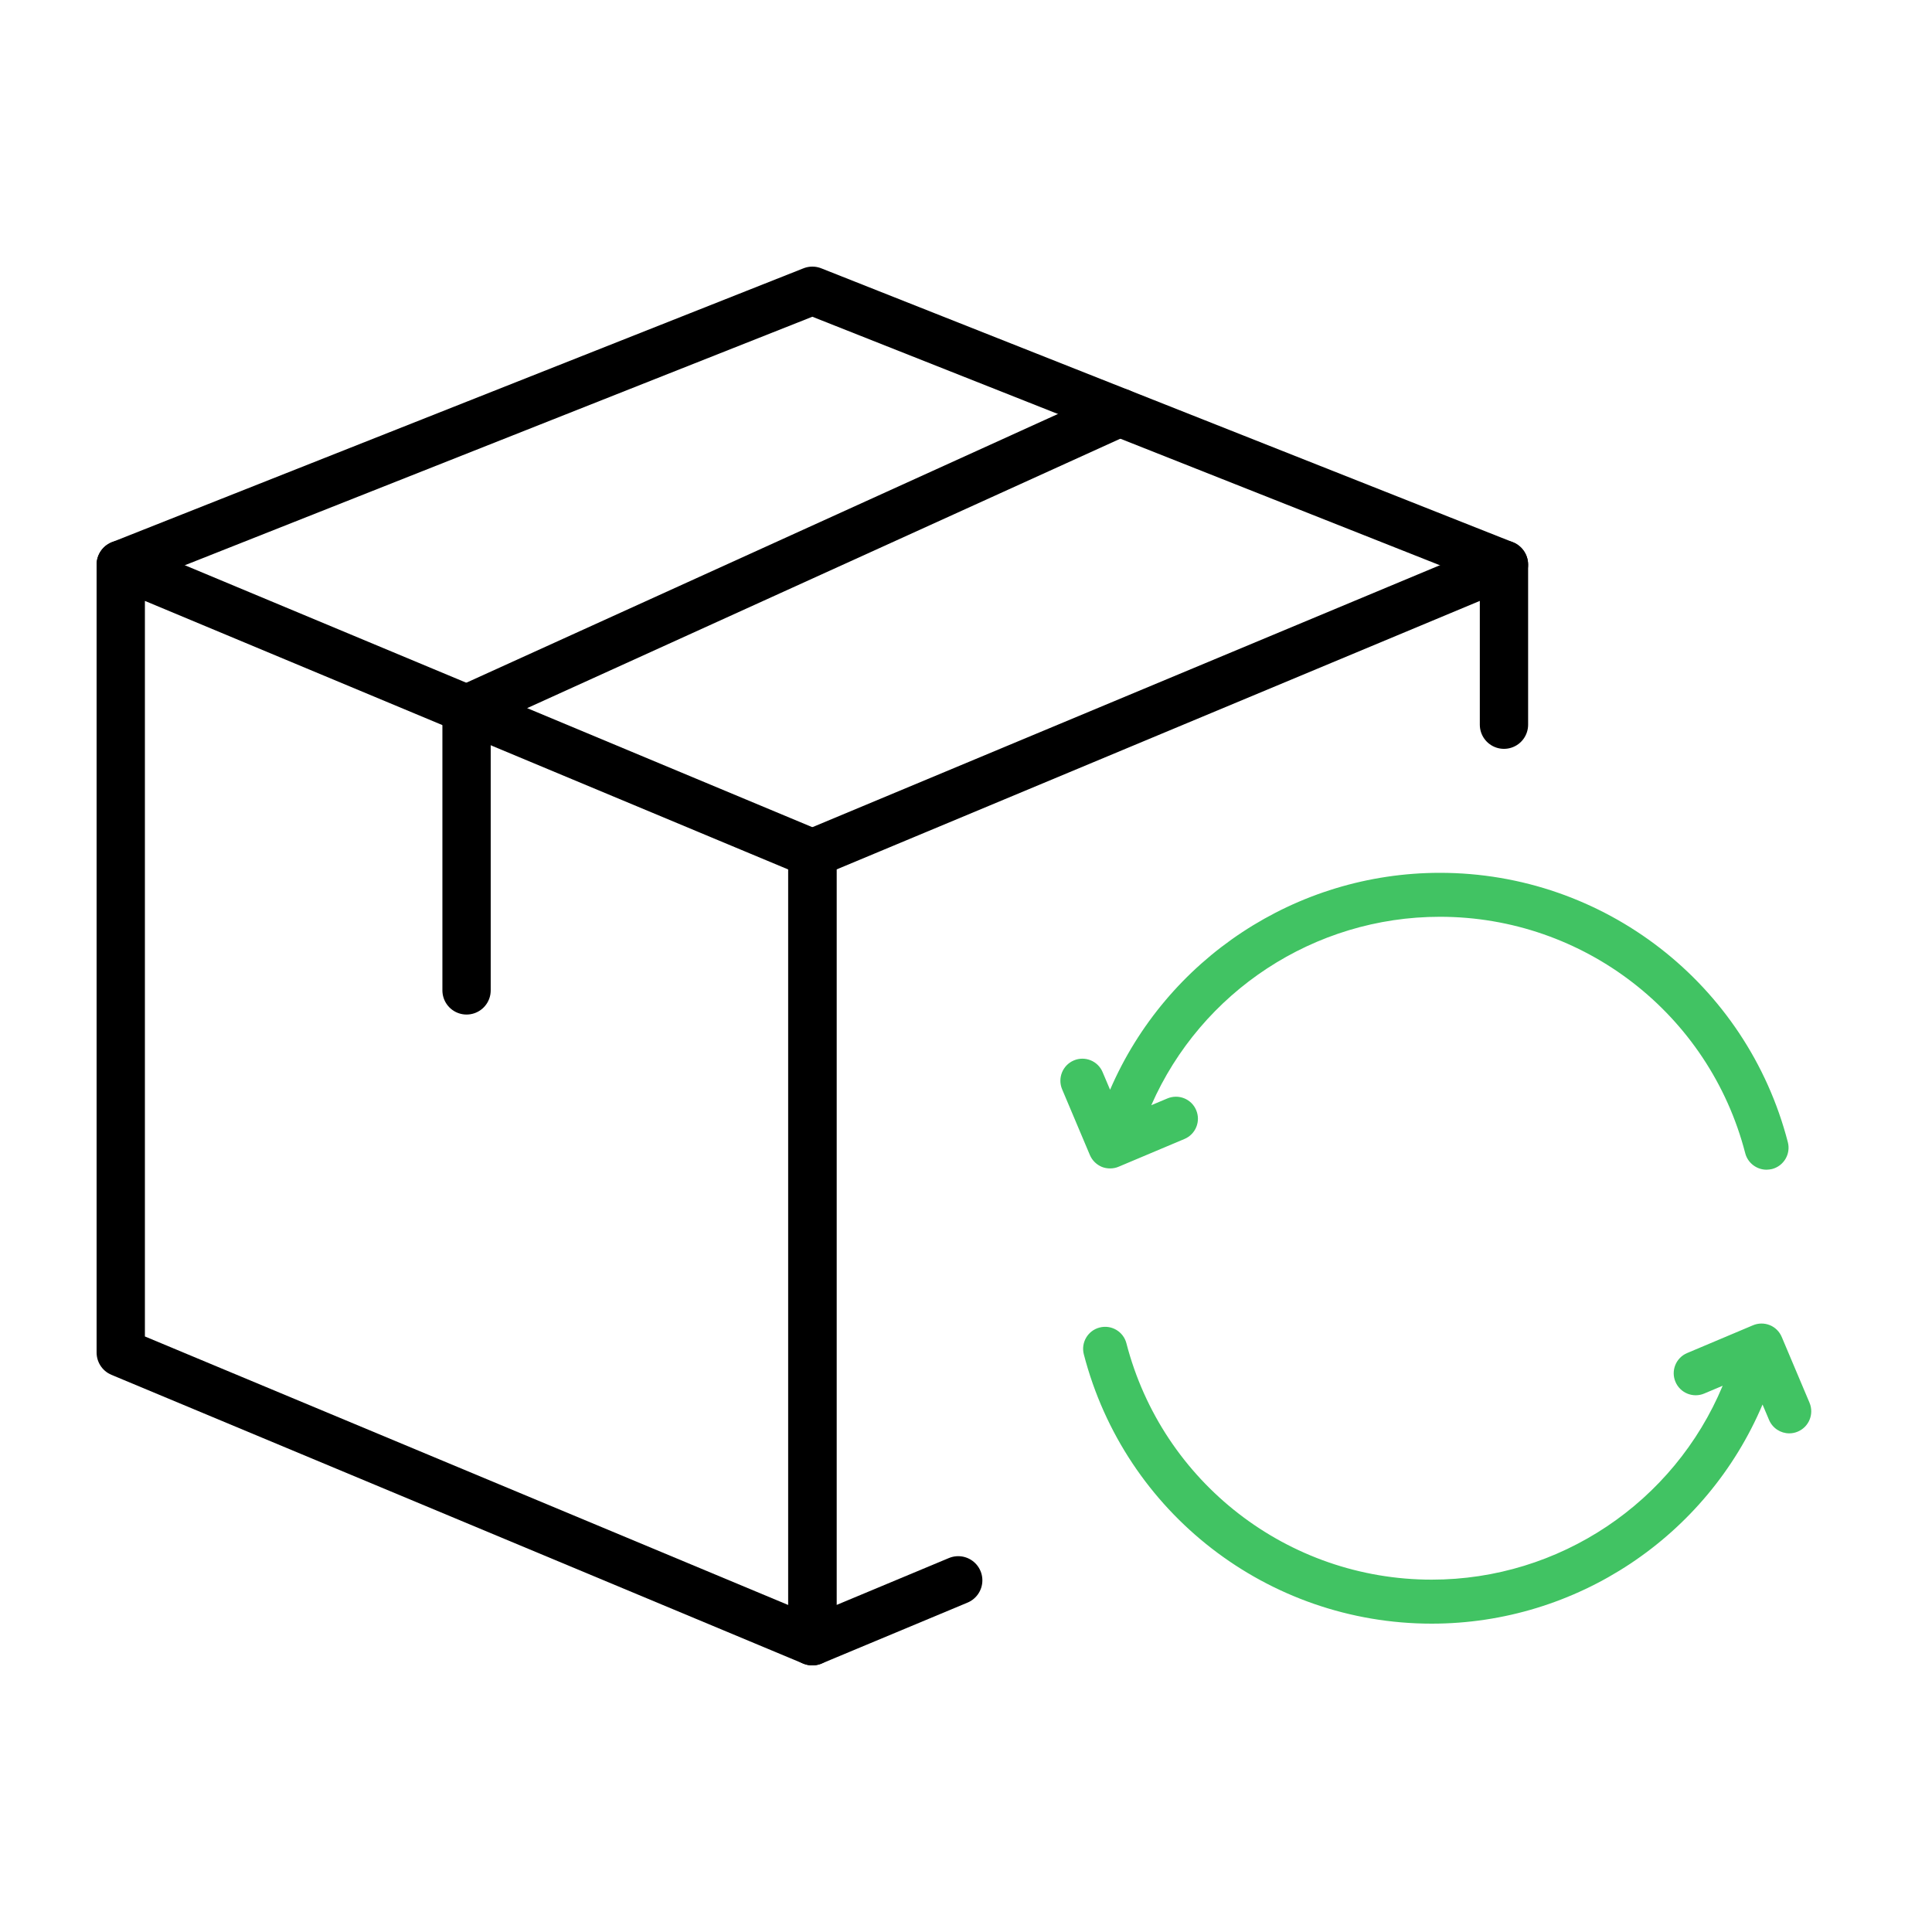 <?xml version="1.0" encoding="utf-8"?>
<!-- Generator: Adobe Illustrator 16.0.0, SVG Export Plug-In . SVG Version: 6.00 Build 0)  -->
<!DOCTYPE svg PUBLIC "-//W3C//DTD SVG 1.1//EN" "http://www.w3.org/Graphics/SVG/1.1/DTD/svg11.dtd">
<svg version="1.1" id="Layer_1" xmlns="http://www.w3.org/2000/svg" xmlns:xlink="http://www.w3.org/1999/xlink" x="0px" y="0px"
	 width="80px" height="80px" viewBox="0 0 80 80" enable-background="new 0 0 80 80" xml:space="preserve">
<g>
	<g>
		
			<polyline fill="none" stroke="#000000" stroke-width="2" stroke-linecap="round" stroke-linejoin="round" stroke-miterlimit="10" points="
			62.276,30.008 62.276,23.381 33.638,35.336 33.638,67.96 39.678,65.438 		"/>
		
			<polygon fill="none" stroke="#000000" stroke-width="2" stroke-linecap="round" stroke-linejoin="round" stroke-miterlimit="10" points="
			33.638,67.96 5,56.006 5,23.381 33.638,35.336 		"/>
		
			<polyline fill="none" stroke="#000000" stroke-width="2" stroke-linecap="round" stroke-linejoin="round" stroke-miterlimit="10" points="
			62.276,23.381 33.638,12.04 5,23.381 		"/>
		
			<polyline fill="none" stroke="#000000" stroke-width="2" stroke-linecap="round" stroke-linejoin="round" stroke-miterlimit="10" points="
			46.362,17.08 19.319,29.364 19.319,41.01 		"/>
	</g>
	<path fill="#41C363" d="M45.624,48.318c0.11,0.045,0.228,0.064,0.343,0.064c0.123,0,0.242-0.023,0.354-0.071l2.726-1.149
		c0.463-0.195,0.681-0.729,0.484-1.194c-0.194-0.464-0.729-0.679-1.194-0.483l-0.665,0.28c2.067-4.708,6.747-7.803,11.952-7.803
		c5.953,0,11.151,4.025,12.642,9.789c0.105,0.408,0.477,0.684,0.882,0.684c0.074,0,0.151-0.012,0.229-0.028
		c0.488-0.128,0.78-0.624,0.654-1.11c-1.699-6.567-7.622-11.155-14.406-11.155c-5.966,0-11.323,3.568-13.659,8.982l-0.309-0.729
		c-0.194-0.464-0.729-0.681-1.192-0.485c-0.465,0.197-0.68,0.732-0.485,1.195l1.15,2.723C45.224,48.049,45.401,48.224,45.624,48.318
		z"/>
	<path fill="#41C363" d="M74.929,58.086l-1.15-2.723c-0.095-0.225-0.272-0.402-0.495-0.492c-0.225-0.09-0.476-0.088-0.697,0.006
		l-2.726,1.15c-0.463,0.194-0.681,0.729-0.484,1.191c0.194,0.463,0.729,0.681,1.192,0.485l0.763-0.322
		c-2.016,4.834-6.76,8.029-12.048,8.029c-5.952,0-11.151-4.025-12.642-9.788c-0.126-0.486-0.623-0.779-1.11-0.652
		c-0.485,0.124-0.78,0.621-0.653,1.11c1.698,6.564,7.62,11.152,14.405,11.152c5.998,0,11.384-3.608,13.699-9.074l0.269,0.636
		c0.146,0.348,0.484,0.558,0.838,0.558c0.119,0,0.239-0.023,0.354-0.073C74.906,59.084,75.123,58.55,74.929,58.086z"/>
</g>
</svg>
